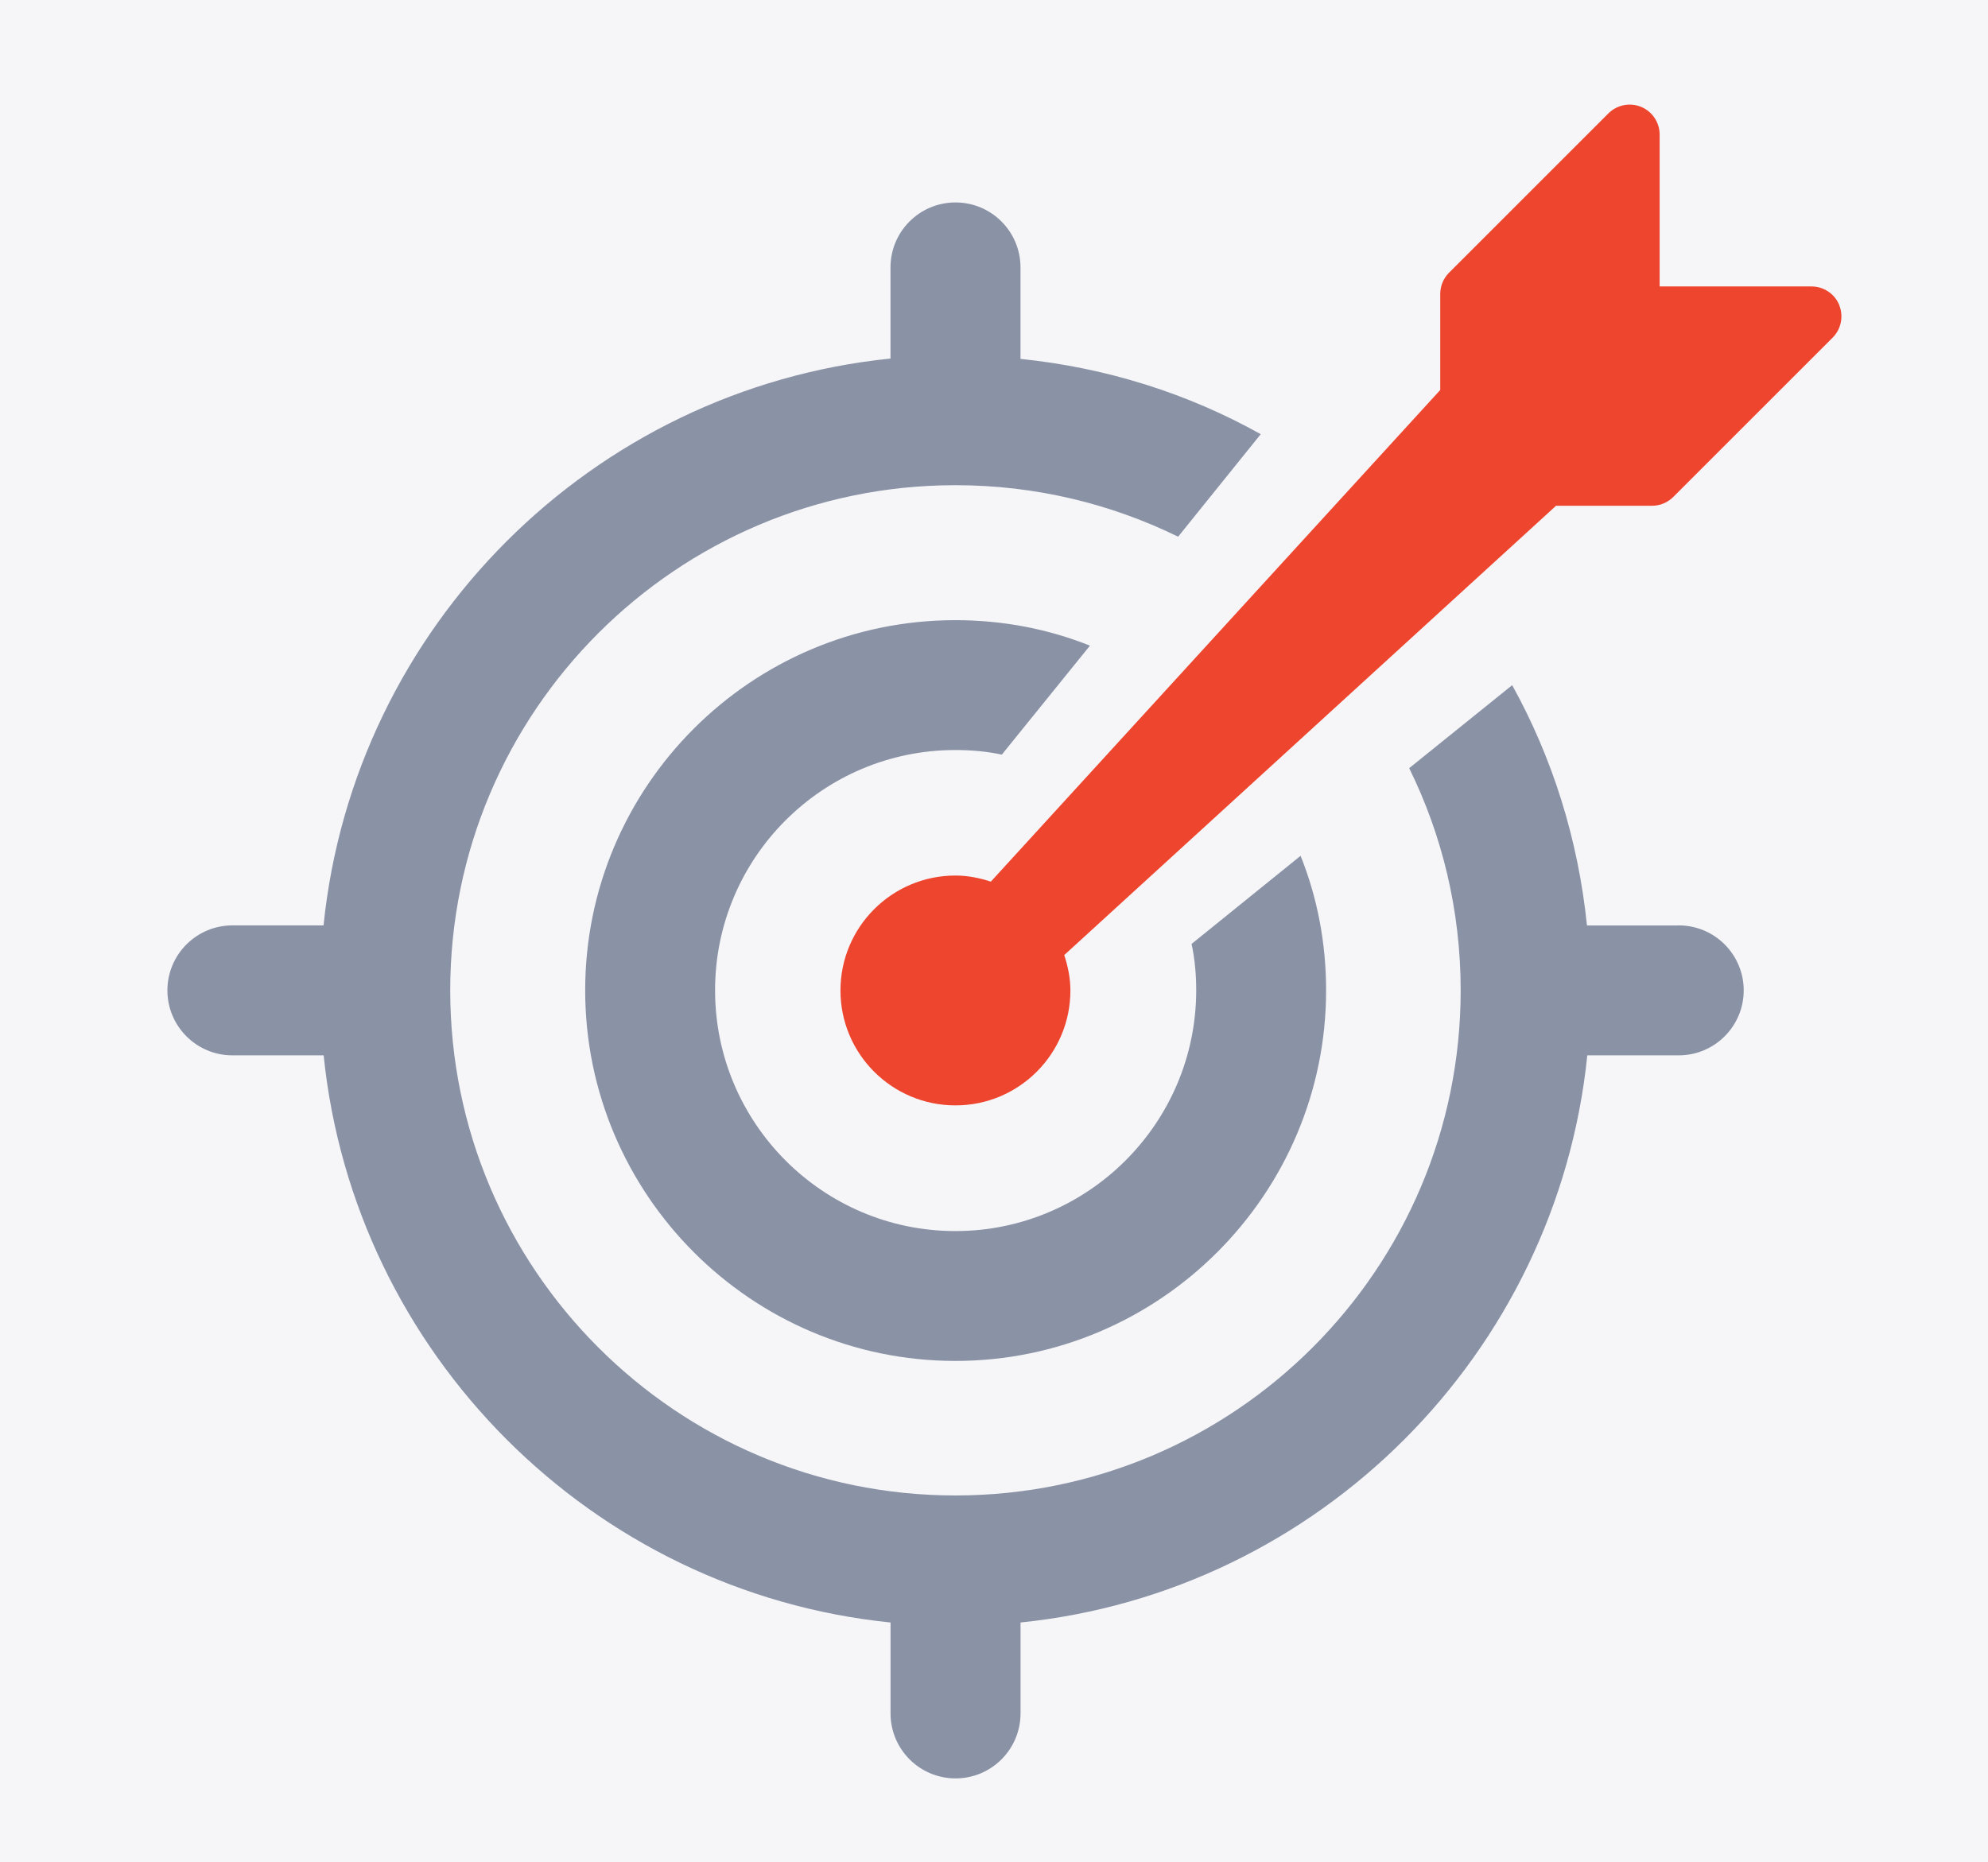 <svg xmlns="http://www.w3.org/2000/svg" width="95" height="89" viewBox="0 0 95 89" fill="none"><rect width="95" height="89" fill="#F6F6F9"></rect><g clip-path="url(#clip0_727_3485)"><path d="M45.656 35.848C46.409 35.848 47.163 35.913 47.873 36.069L52.085 30.86C50.09 30.061 47.918 29.641 45.656 29.641C35.902 29.641 27.964 37.576 27.964 47.332C27.964 57.089 35.902 65.047 45.656 65.047C55.41 65.047 63.37 57.089 63.37 47.332C63.37 45.072 62.95 42.899 62.151 40.904L56.941 45.116C57.097 45.826 57.163 46.579 57.163 47.332C57.163 53.673 51.999 58.84 45.656 58.84C39.313 58.84 34.171 53.673 34.171 47.332C34.171 40.992 39.315 35.848 45.656 35.848Z" fill="#8A92A6"></path><path d="M87.891 14.575C87.669 14.04 87.146 13.691 86.565 13.691H79.309V6.434C79.309 5.854 78.96 5.33 78.424 5.108C77.889 4.887 77.271 5.012 76.86 5.42L69.245 13.034C68.976 13.303 68.824 13.668 68.824 14.048V18.64L47.349 42.138C46.814 41.964 46.253 41.847 45.658 41.847C42.624 41.847 40.163 44.306 40.163 47.34C40.163 50.373 42.622 52.833 45.658 52.833C48.694 52.833 51.151 50.373 51.151 47.34C51.151 46.744 51.032 46.184 50.857 45.648L74.358 24.173H78.946C79.328 24.173 79.691 24.021 79.96 23.753L87.575 16.139C87.986 15.729 88.107 15.113 87.887 14.575H87.891Z" fill="#EE452E"></path><path d="M80.216 44.234H75.836C75.415 40.108 74.182 36.212 72.262 32.748L67.34 36.715C68.915 39.907 69.801 43.522 69.801 47.334C69.801 60.66 58.982 71.477 45.658 71.477C32.334 71.477 21.515 60.657 21.515 47.334C21.515 34.01 32.334 23.19 45.658 23.19C49.472 23.19 53.084 24.077 56.299 25.652L60.246 20.752C56.781 18.814 52.898 17.576 48.766 17.154V12.781C48.766 11.068 47.376 9.676 45.66 9.676C43.944 9.676 42.554 11.065 42.554 12.781V17.137C28.286 18.59 16.915 29.964 15.461 44.23H11.106C9.392 44.23 8 45.62 8 47.336C8 49.052 9.39 50.441 11.106 50.441H15.466C16.923 64.707 28.293 76.093 42.556 77.549V81.894C42.556 83.608 43.946 85 45.662 85C47.378 85 48.768 83.61 48.768 81.894V77.549C63.029 76.089 74.395 64.705 75.852 50.441H80.221C81.934 50.441 83.326 49.052 83.326 47.336C83.326 45.62 81.936 44.23 80.221 44.23L80.216 44.234Z" fill="#8A92A6"></path></g><defs><clipPath id="clip0_727_3485"><rect width="80" height="80" fill="white" transform="translate(8 5)"></rect></clipPath></defs></svg>